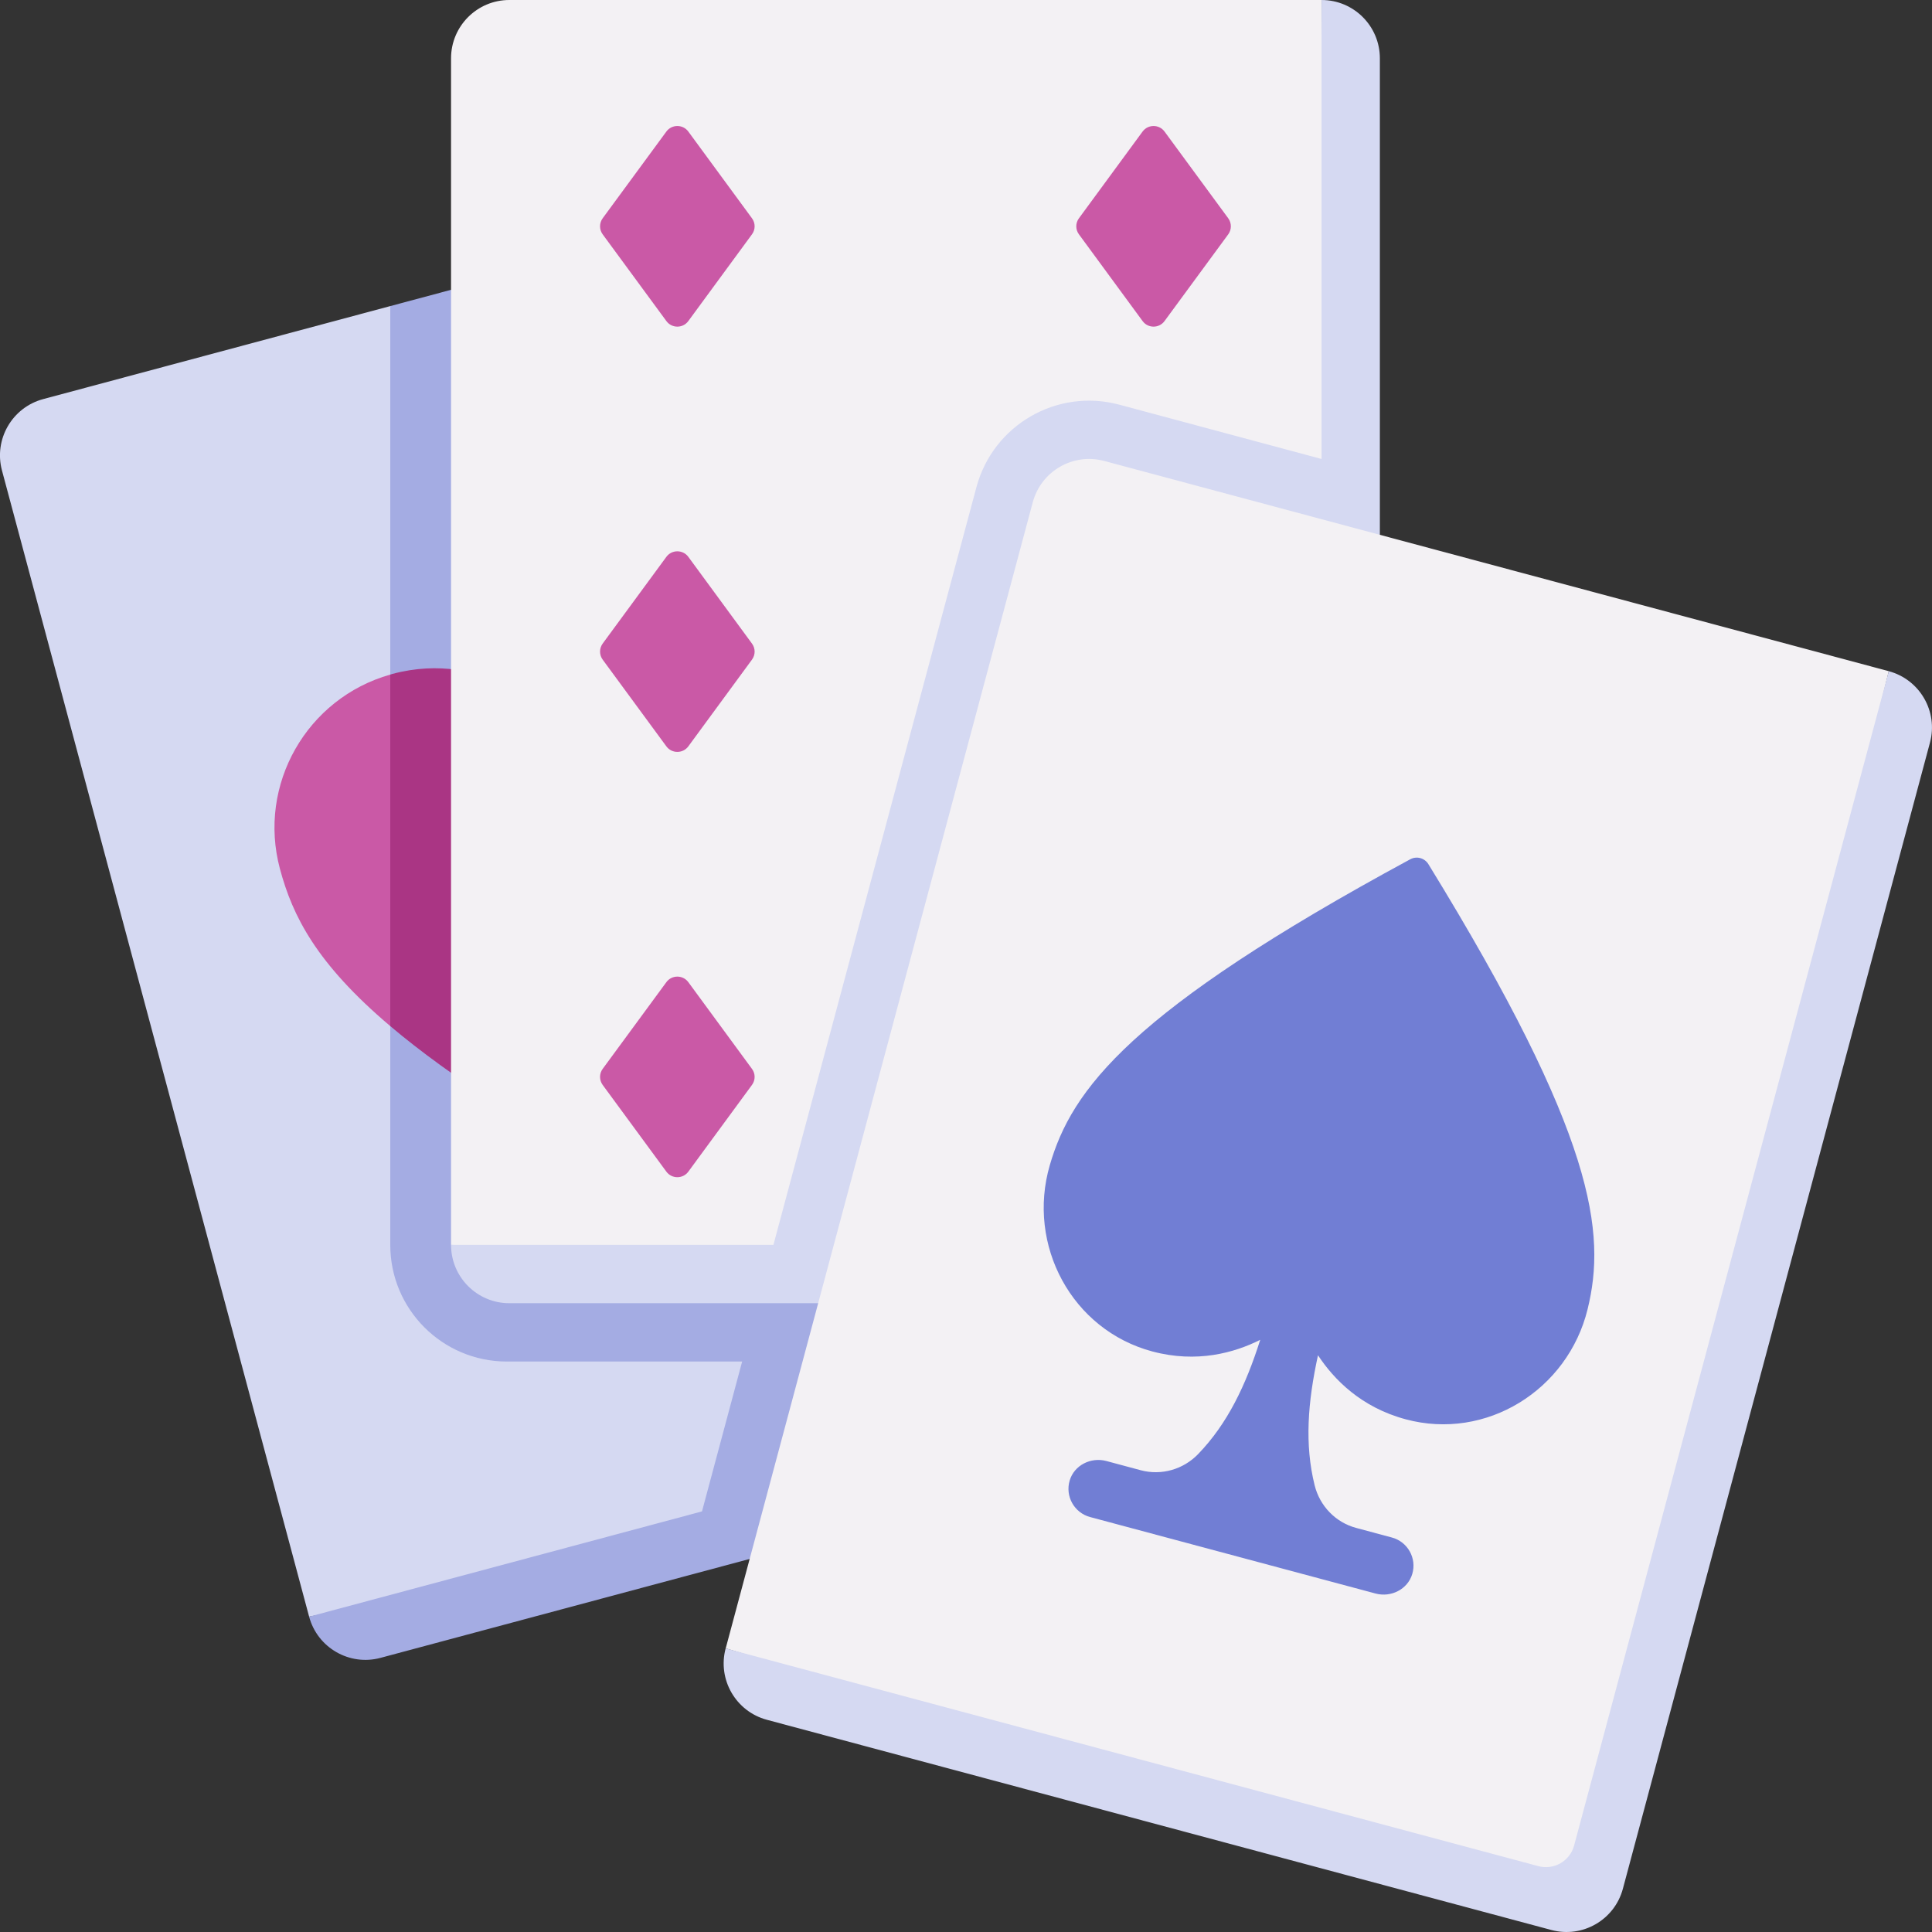 <svg width="37" height="37" viewBox="0 0 37 37" fill="none" xmlns="http://www.w3.org/2000/svg">
<rect x="0" y="0" width="37" height="37" fill="#333333" stroke="none"/>
<path d="M7.474 5.862L0.828 7.643C0.232 7.802 -0.122 8.415 0.038 9.011L5.92 30.961L22.312 27.724L23.102 26.357L7.474 5.862Z" fill="#D5D9F2"/>
<path d="M23.102 26.357L17.221 4.406C17.061 3.811 16.448 3.457 15.853 3.617L7.474 5.862V23.841C7.474 25.075 8.473 26.075 9.707 26.075H14.213L13.444 28.945L5.92 30.961C6.079 31.556 6.692 31.91 7.287 31.75L22.312 27.724C22.908 27.565 23.262 26.953 23.102 26.357V26.357Z" fill="#A4ACE3"/>
<path d="M5.361 16.639C5.603 17.543 6.058 18.452 7.474 19.651L8.218 16.285L7.474 12.919C5.874 13.373 4.929 15.028 5.361 16.639V16.639Z" fill="#CA59A6"/>
<path d="M16.502 13.654C16.066 12.028 14.395 11.063 12.769 11.499C10.983 11.977 10.541 13.69 10.541 13.69C10.541 13.69 9.302 12.428 7.516 12.906C7.502 12.91 7.488 12.915 7.474 12.919V19.651C8.606 20.609 10.352 21.753 13.096 23.225C16.786 17.268 16.938 15.28 16.502 13.654V13.654Z" fill="#AA3584"/>
<path d="M25.487 9.024L25.309 -7.62939e-06H9.754C9.138 -7.62939e-06 8.638 0.5 8.638 1.117V23.841L14.977 24.018L25.487 9.024Z" fill="#F3F1F4"/>
<path d="M25.309 -7.62939e-06V8.79L21.436 7.75C20.244 7.43 19.02 8.137 18.7 9.329L14.812 23.841H8.638C8.638 24.458 9.138 24.958 9.754 24.958H25.309C25.926 24.958 26.426 24.458 26.426 23.841V1.117C26.426 0.5 25.926 -7.62939e-06 25.309 -7.62939e-06V-7.62939e-06Z" fill="#D5D9F2"/>
<path d="M12.762 6.149L11.542 4.488C11.475 4.397 11.475 4.272 11.542 4.18L12.762 2.519C12.866 2.378 13.078 2.378 13.182 2.519L14.401 4.18C14.469 4.272 14.469 4.397 14.401 4.488L13.182 6.149C13.078 6.291 12.866 6.291 12.762 6.149Z" fill="#CA59A6"/>
<path d="M12.762 14.294L11.542 12.633C11.475 12.541 11.475 12.417 11.542 12.325L12.762 10.664C12.866 10.523 13.078 10.523 13.182 10.664L14.401 12.325C14.469 12.417 14.469 12.541 14.401 12.633L13.182 14.294C13.078 14.435 12.866 14.435 12.762 14.294Z" fill="#CA59A6"/>
<path d="M12.762 22.439L11.542 20.778C11.475 20.686 11.475 20.561 11.542 20.47L12.762 18.809C12.866 18.668 13.078 18.668 13.182 18.809L14.401 20.47C14.469 20.561 14.469 20.686 14.401 20.778L13.182 22.439C13.078 22.58 12.866 22.58 12.762 22.439Z" fill="#CA59A6"/>
<path d="M22.302 6.149L23.522 4.488C23.589 4.397 23.589 4.272 23.522 4.18L22.302 2.519C22.198 2.378 21.986 2.378 21.882 2.519L20.663 4.18C20.595 4.272 20.595 4.397 20.663 4.488L21.882 6.149C21.986 6.291 22.198 6.291 22.302 6.149Z" fill="#CA59A6"/>
<path d="M30.37 36.521L36.172 12.854L21.147 8.828C20.551 8.668 19.939 9.022 19.779 9.618L13.898 31.568L30.37 36.521Z" fill="#F3F1F4"/>
<path d="M36.172 12.854L30.146 35.344C30.066 35.642 29.76 35.818 29.462 35.739L13.897 31.568C13.738 32.164 14.091 32.776 14.687 32.936L29.712 36.962C30.308 37.121 30.92 36.768 31.08 36.172L36.961 14.222C37.121 13.626 36.767 13.014 36.172 12.854V12.854Z" fill="#D5D9F2"/>
<path d="M27.008 16.456C21.631 19.366 20.526 20.866 20.105 22.314C19.659 23.846 20.527 25.47 22.069 25.882C22.923 26.11 23.641 25.907 24.135 25.659C23.857 26.534 23.508 27.265 22.945 27.848C22.661 28.142 22.242 28.262 21.847 28.157L21.188 27.98C20.892 27.901 20.574 28.059 20.486 28.352C20.395 28.655 20.573 28.971 20.876 29.053L26.344 30.518C26.64 30.597 26.958 30.438 27.046 30.145C27.137 29.843 26.959 29.526 26.656 29.445L25.974 29.262C25.579 29.157 25.276 28.843 25.177 28.446C24.982 27.66 25.045 26.853 25.241 25.955C25.546 26.417 26.066 26.952 26.92 27.181C28.46 27.596 30.024 26.623 30.404 25.074C30.763 23.61 30.556 21.757 27.355 16.549C27.282 16.431 27.13 16.39 27.008 16.456V16.456Z" fill="#717ED4"/>
</svg>
